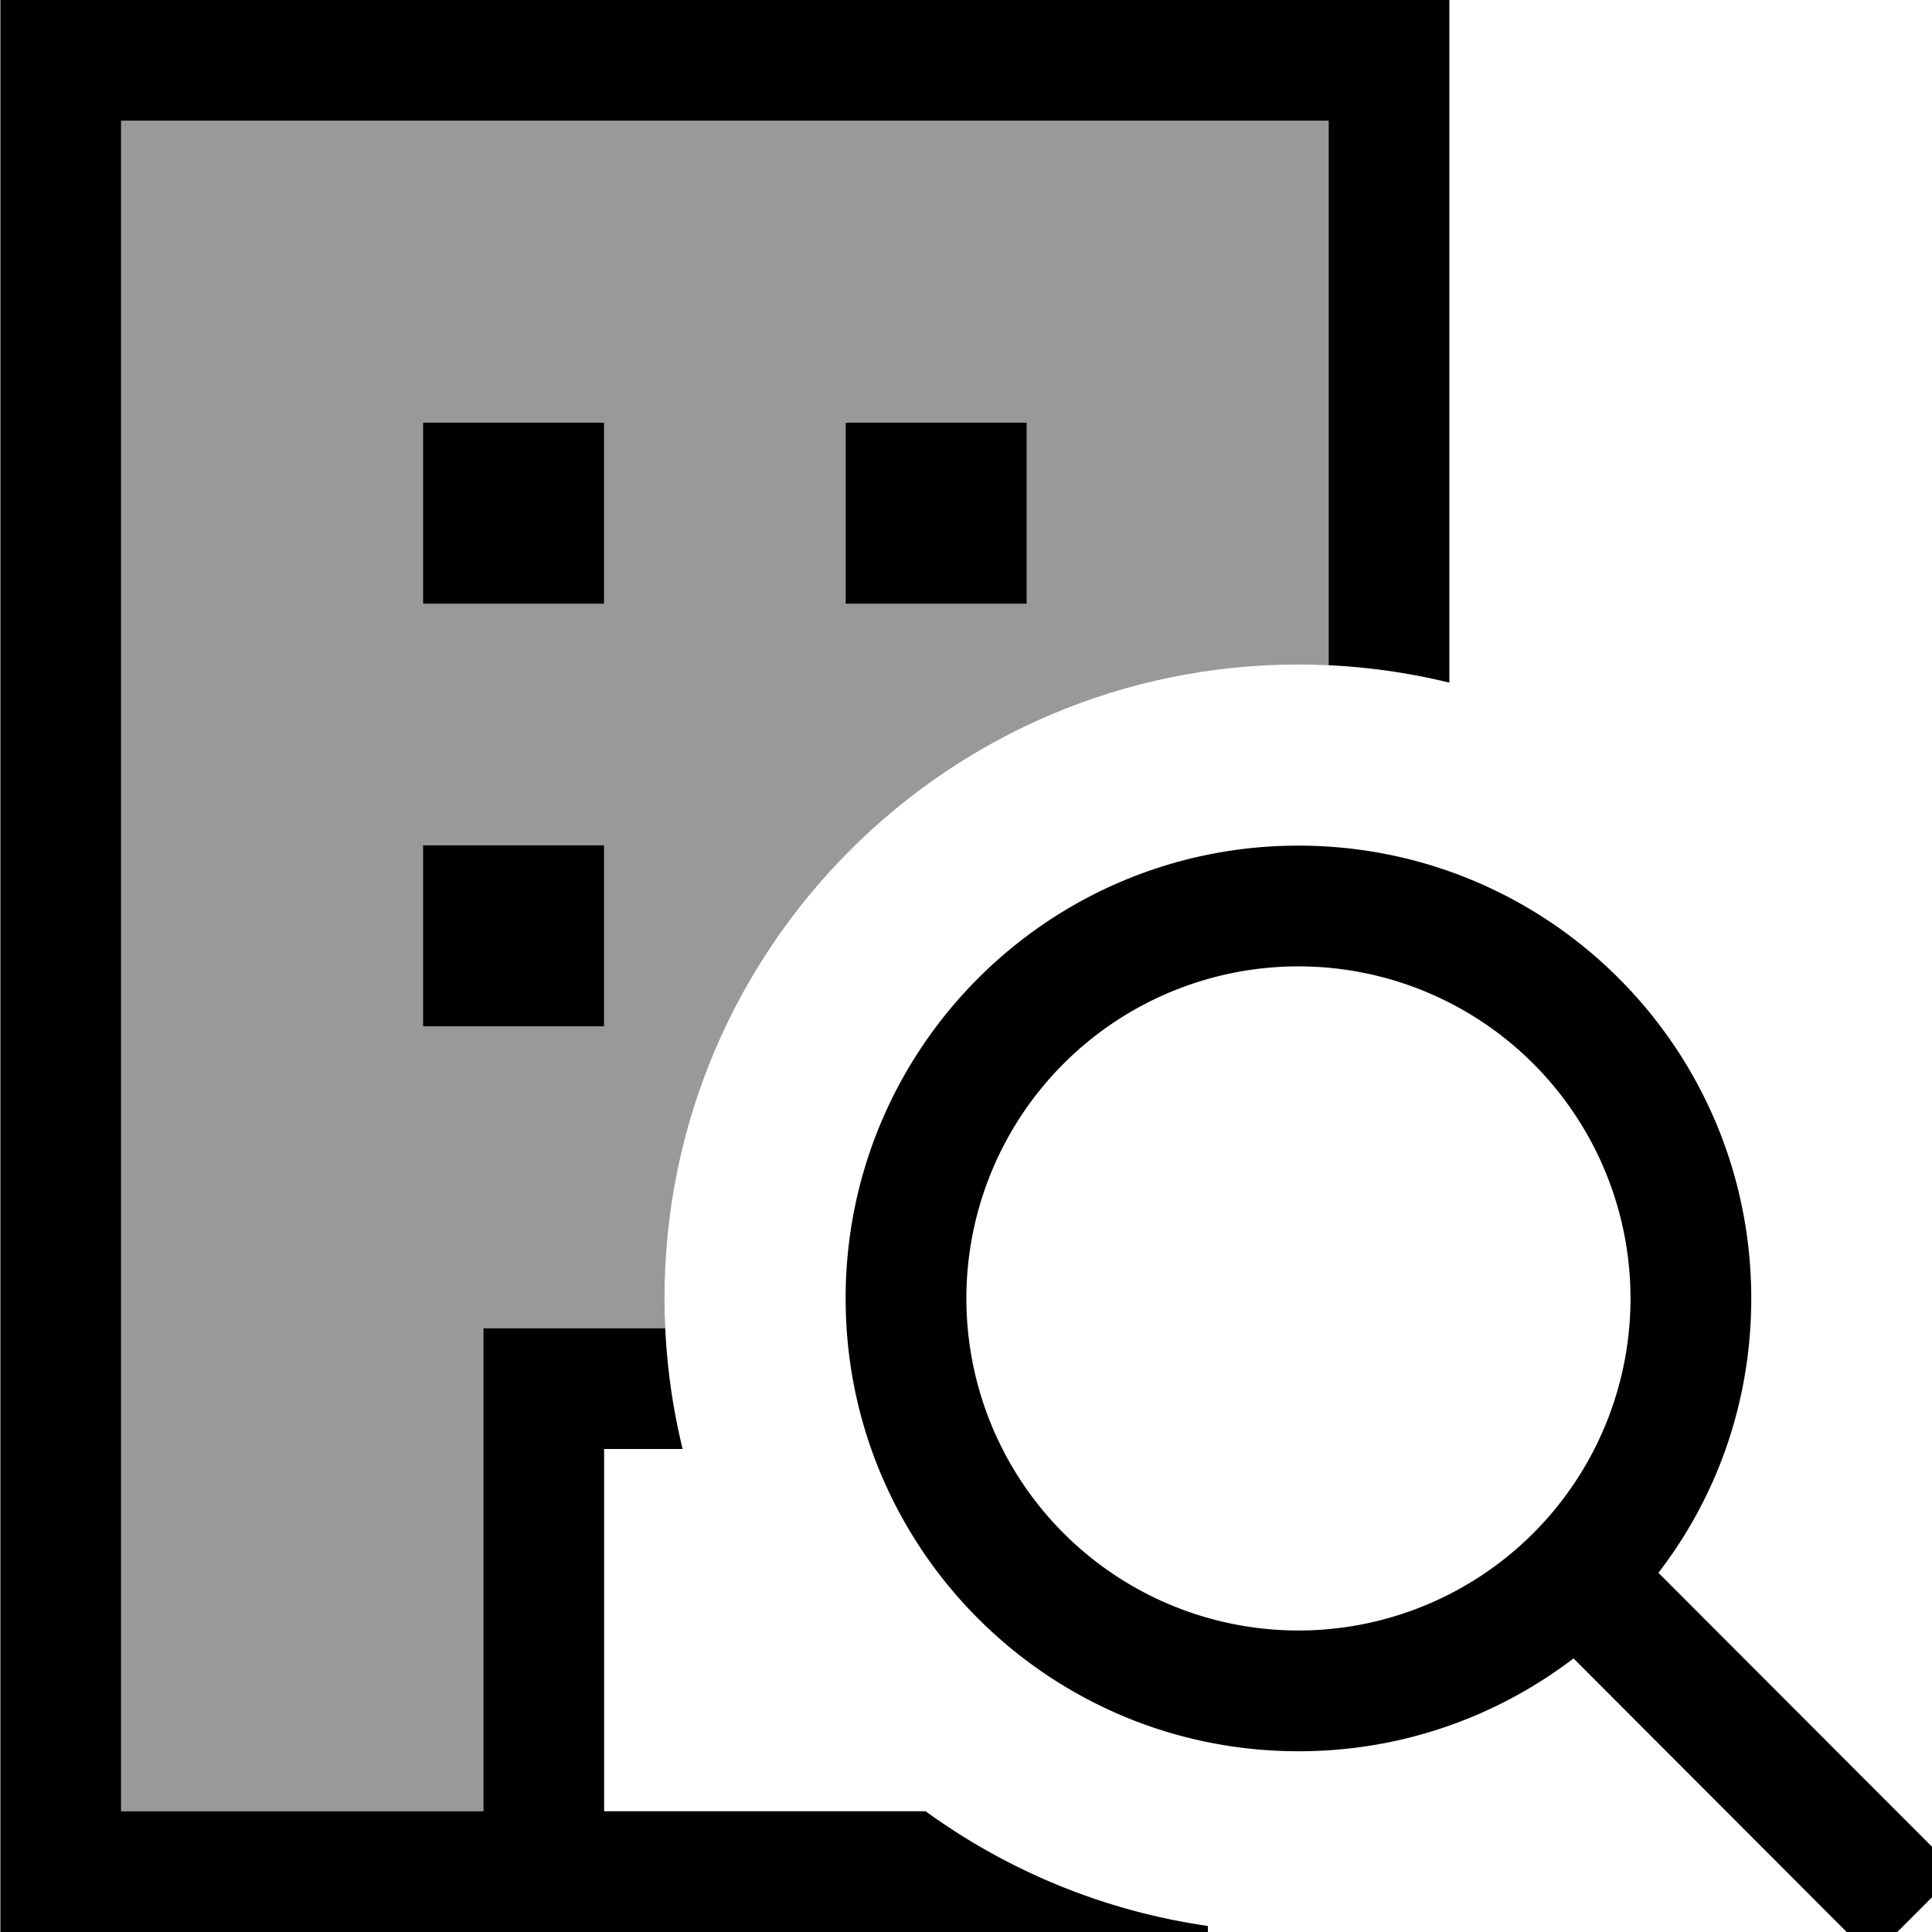 <svg xmlns="http://www.w3.org/2000/svg" viewBox="0 0 512 512"><!--! Font Awesome Pro 7.0.0 by @fontawesome - https://fontawesome.com License - https://fontawesome.com/license (Commercial License) Copyright 2025 Fonticons, Inc. --><path style="fill:currentColor;opacity:.4" d="M32.1 32l320 0 0 144.3c-2.6-.1-5.3-.2-8-.2-92.8 0-168 75.2-168 168 0 2.7 .1 5.3 .2 7.9l-48.2 0 0 128-96 0 0-448zm80 80l0 48 48 0 0-48-48 0zm0 112l0 48 48 0 0-48-48 0zm112-112l0 48 48 0 0-48-48 0z"/><path style="fill:currentColor;opacity:1" d="M352.1 32l-320 0 0 448 96 0 0-128 48.2 0c.5 11 2.1 21.7 4.6 32l-20.8 0 0 96 85.2 0c21.6 15.7 47.1 26.4 74.8 30.4l0 1.6-320 0 0-512 384 0 0 180.9c-10.3-2.5-21-4.1-32-4.6l0-144.3zm-80 80l0 48-48 0 0-48 48 0zm-160 0l48 0 0 48-48 0 0-48zm48 112l0 48-48 0 0-48 48 0zm184 208.1a88 88 0 1 0 0-176 88 88 0 1 0 0 176zm0 32c-66.3 0-120-53.7-120-120s53.7-120 120-120 120 53.7 120 120c0 27.4-9.1 52.6-24.6 72.7l67.9 68 11.3 11.3-22.6 22.6-11.3-11.3-67.8-67.9c-20.2 15.4-45.4 24.6-72.8 24.6z"/></svg>